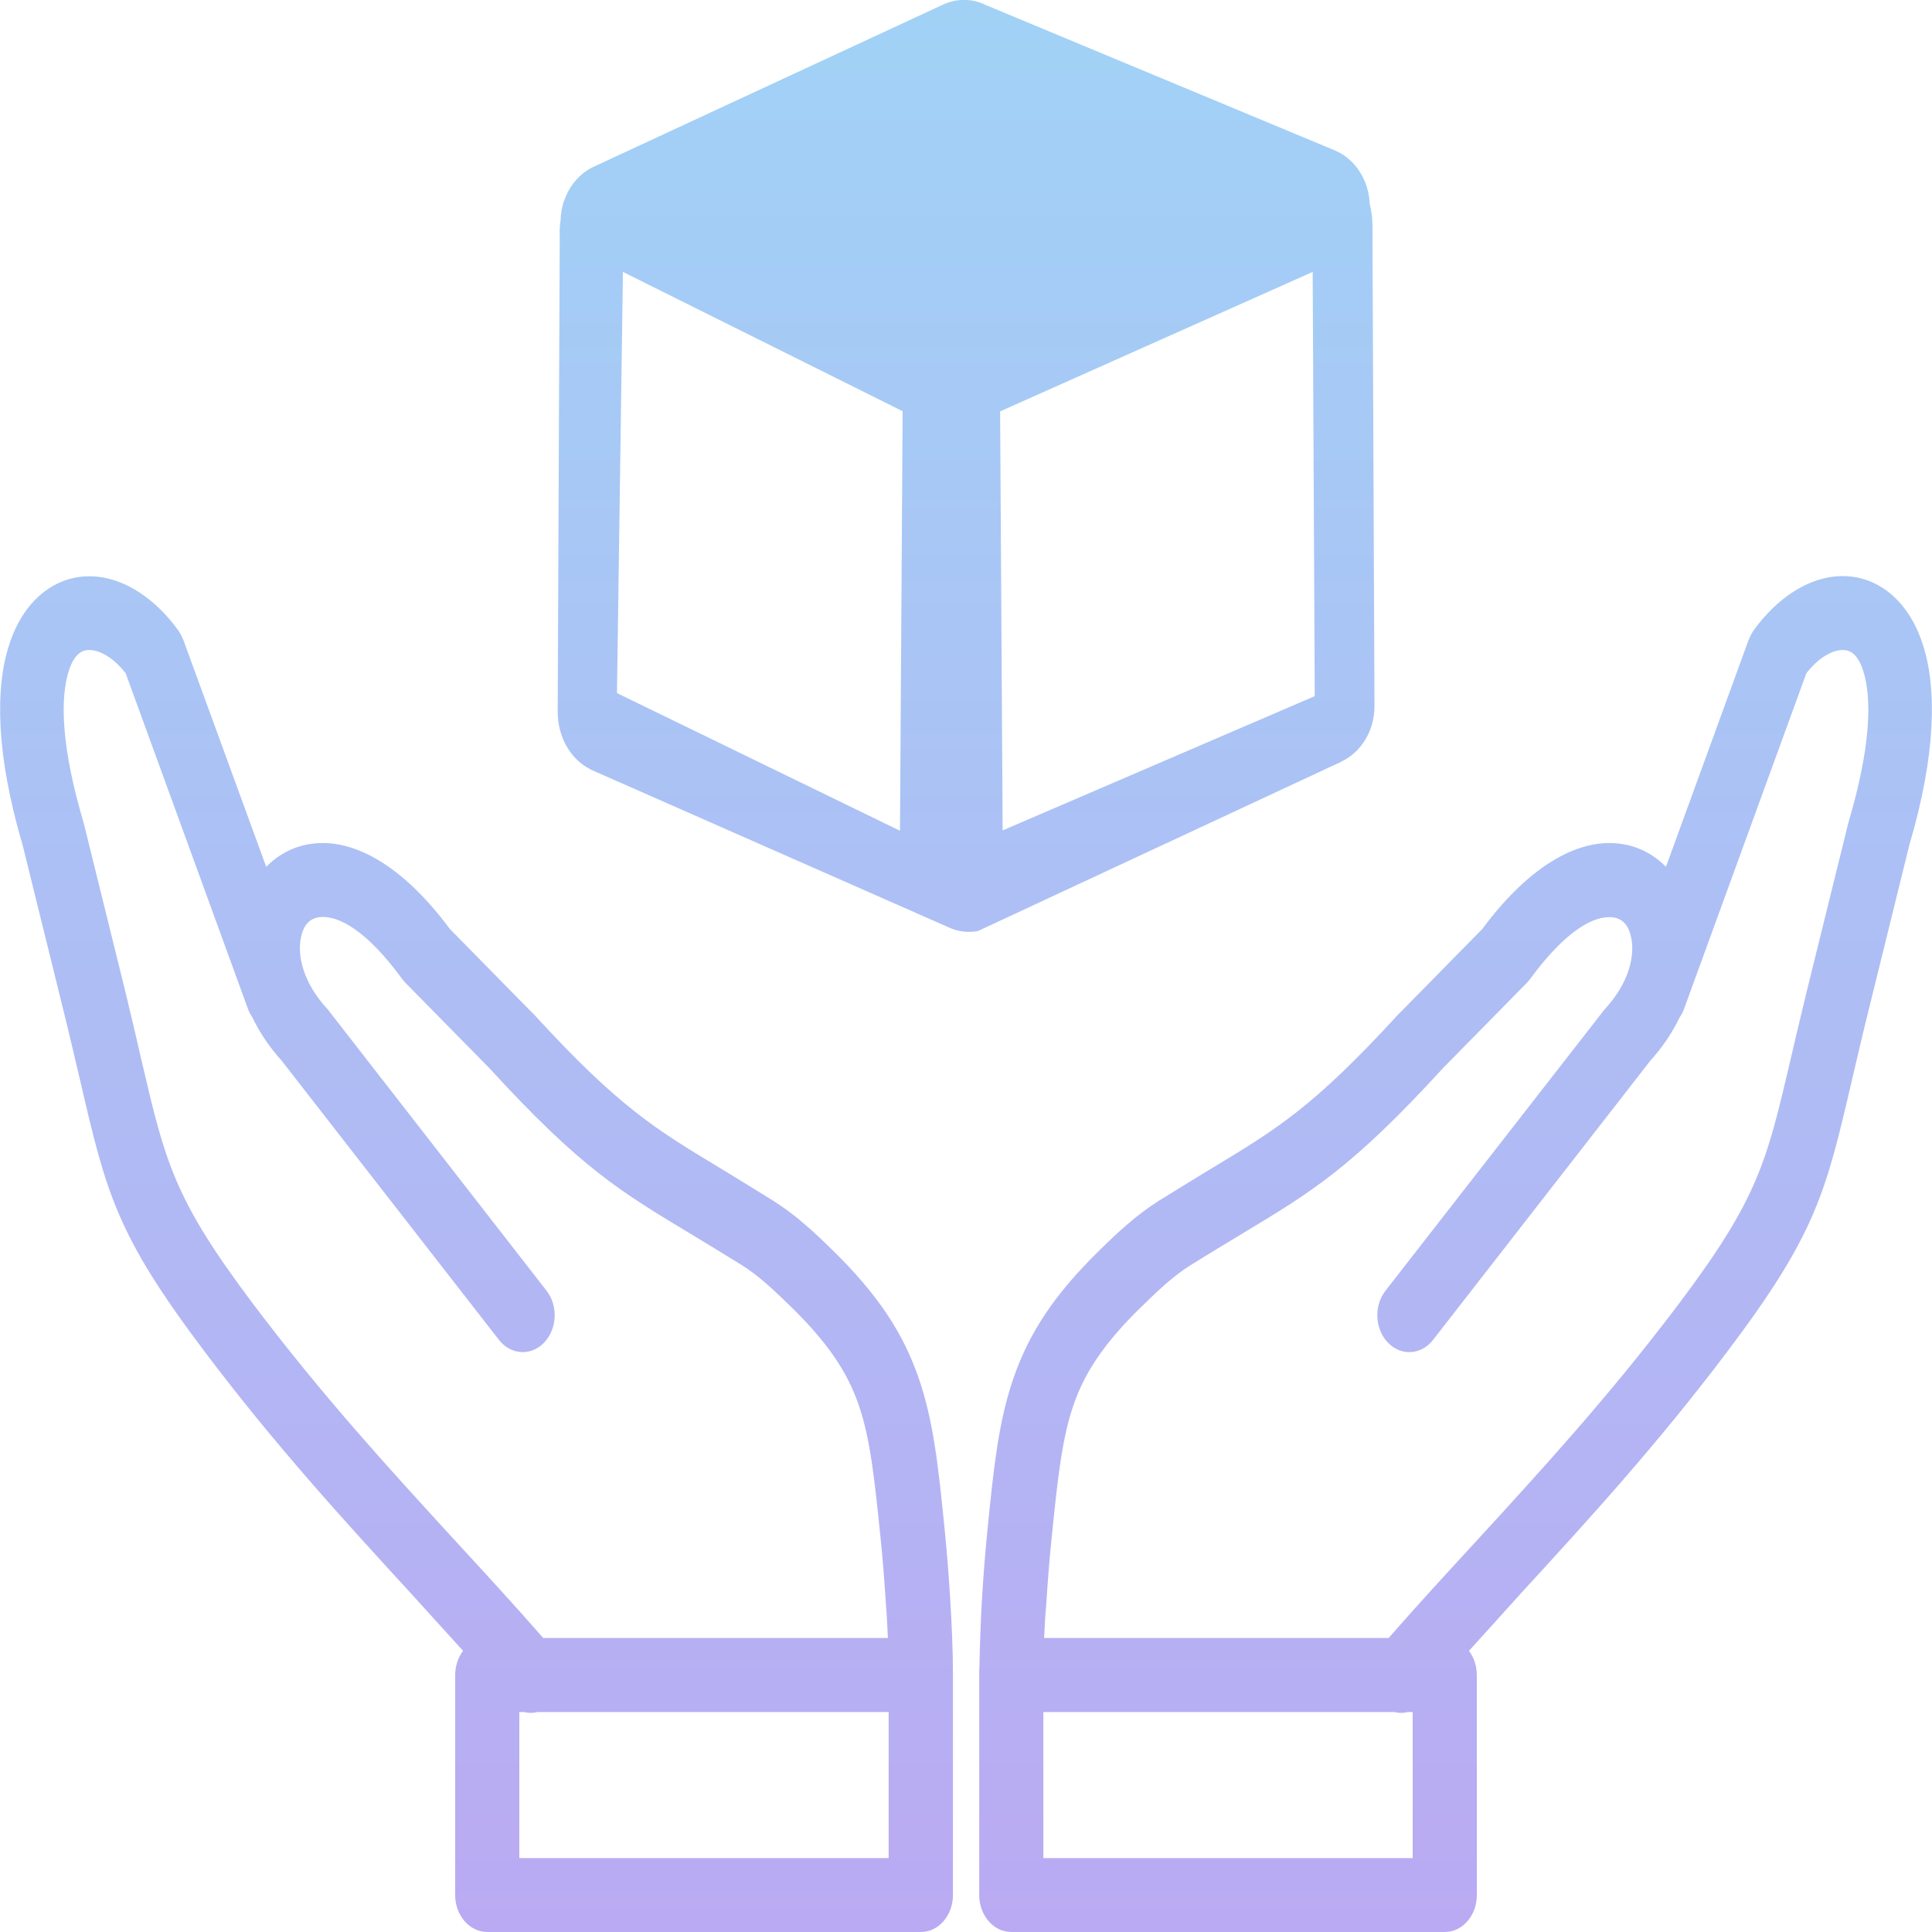 <svg width="70" height="70" viewBox="0 0 70 70" fill="none" xmlns="http://www.w3.org/2000/svg">
<g clip-path="url(#clip0_894_246)">
<path d="M37.831 59.347H50.313C51.315 58.199 52.415 57.004 53.531 55.79C55.873 53.236 58.316 50.572 60.829 47.237C63.7 43.424 64.007 42.105 64.879 38.37C65.044 37.668 65.226 36.88 65.466 35.902L66.958 29.857L66.975 29.791C67.773 27.101 67.835 25.322 67.505 24.298C67.403 23.983 67.272 23.773 67.118 23.661C66.998 23.569 66.838 23.537 66.673 23.556C66.286 23.602 65.847 23.884 65.449 24.39L61.017 36.552C60.977 36.663 60.92 36.769 60.857 36.86C60.595 37.405 60.242 37.937 59.786 38.442L51.925 48.544C51.498 49.095 50.763 49.141 50.29 48.648C49.811 48.156 49.772 47.31 50.199 46.765L58.066 36.663C58.1 36.618 58.134 36.572 58.174 36.532C58.989 35.64 59.245 34.675 59.102 33.972C59.057 33.756 58.977 33.572 58.863 33.447C58.755 33.336 58.613 33.257 58.436 33.237C57.735 33.152 56.704 33.749 55.445 35.462C55.411 35.508 55.371 35.554 55.331 35.6L52.284 38.698L52.267 38.718C48.968 42.315 47.55 43.168 44.964 44.724C44.422 45.052 43.83 45.406 43.095 45.866C42.804 46.049 42.52 46.273 42.241 46.515C41.944 46.778 41.66 47.047 41.392 47.31C40.025 48.635 39.307 49.712 38.897 50.9C38.469 52.134 38.316 53.637 38.105 55.698C38.019 56.531 37.957 57.352 37.905 58.172C37.866 58.573 37.849 58.966 37.831 59.347ZM49.726 8.119L49.8 25.571C49.806 26.483 49.304 27.265 48.598 27.593V27.599L35.439 33.73C35.325 33.756 35.211 33.763 35.097 33.763C34.841 33.763 34.59 33.703 34.356 33.592L21.397 27.881V27.875C20.696 27.534 20.206 26.726 20.206 25.788L20.28 8.559C20.269 8.375 20.28 8.191 20.309 8.007C20.314 7.745 20.36 7.482 20.451 7.239C20.656 6.675 21.049 6.255 21.516 6.038L34.174 0.164C34.693 -0.073 35.245 -0.053 35.718 0.183L48.359 5.447C49.116 5.762 49.595 6.544 49.629 7.397C49.686 7.633 49.726 7.876 49.726 8.119ZM32.608 30.1L32.704 14.899L22.57 9.852L22.354 25.112L32.608 30.1ZM47.561 9.852L36.236 14.905L36.328 30.087L47.635 25.223L47.561 9.852ZM32.169 59.347H19.682C18.679 58.199 17.58 57.004 16.463 55.79C14.122 53.236 11.678 50.572 9.166 47.237C6.295 43.424 5.987 42.105 5.116 38.37C4.956 37.668 4.774 36.887 4.535 35.902L3.042 29.857L3.025 29.791C2.228 27.101 2.165 25.322 2.495 24.298C2.598 23.983 2.729 23.773 2.883 23.661C3.002 23.569 3.162 23.537 3.327 23.556C3.714 23.602 4.153 23.884 4.552 24.39L8.984 36.552C9.024 36.663 9.081 36.769 9.143 36.86C9.405 37.405 9.758 37.937 10.214 38.442L18.076 48.544C18.503 49.095 19.238 49.141 19.71 48.648C20.189 48.156 20.229 47.31 19.802 46.765L11.94 36.657C11.906 36.611 11.872 36.565 11.832 36.526C11.017 35.633 10.761 34.668 10.903 33.966C10.949 33.749 11.029 33.566 11.143 33.441C11.251 33.329 11.393 33.251 11.57 33.231C12.271 33.145 13.307 33.743 14.561 35.456C14.595 35.502 14.635 35.548 14.675 35.594L17.722 38.692L17.739 38.711C21.038 42.308 22.456 43.161 25.043 44.717C25.584 45.045 26.176 45.4 26.911 45.859C27.201 46.043 27.486 46.266 27.765 46.509C28.062 46.771 28.346 47.041 28.614 47.303C29.981 48.629 30.699 49.705 31.109 50.893C31.537 52.127 31.69 53.63 31.901 55.691C31.987 56.525 32.049 57.345 32.101 58.166C32.135 58.573 32.152 58.966 32.169 59.347ZM16.777 59.813C16.6 60.049 16.492 60.358 16.492 60.693V68.661C16.492 69.402 17.016 70 17.654 70H33.365C34.009 70 34.527 69.396 34.527 68.661V60.62C34.527 59.767 34.482 58.848 34.431 57.995C34.379 57.122 34.311 56.256 34.225 55.396C33.998 53.145 33.827 51.497 33.28 49.915C32.716 48.294 31.81 46.896 30.13 45.262C29.822 44.96 29.509 44.658 29.178 44.376C28.831 44.074 28.455 43.785 28.033 43.516C27.35 43.089 26.712 42.702 26.131 42.347C23.738 40.904 22.428 40.116 19.346 36.755C19.323 36.729 19.295 36.703 19.272 36.683L16.298 33.657C14.481 31.209 12.704 30.395 11.342 30.566H11.336C10.67 30.645 10.1 30.947 9.645 31.406L6.637 23.169H6.631C6.585 23.051 6.528 22.939 6.454 22.834C5.623 21.686 4.569 21.016 3.561 20.898C2.871 20.819 2.205 20.99 1.624 21.423C1.071 21.837 0.615 22.48 0.331 23.366C-0.171 24.908 -0.159 27.304 0.82 30.619L2.302 36.624C2.518 37.49 2.706 38.324 2.883 39.059C3.851 43.227 4.193 44.704 7.423 48.983C9.981 52.377 12.481 55.107 14.885 57.726C15.512 58.422 16.139 59.104 16.777 59.813ZM18.998 62.032C19.152 62.071 19.312 62.071 19.471 62.032H32.197V67.322H18.816V62.032H18.998ZM53.224 59.813C53.4 60.049 53.508 60.358 53.508 60.693V68.661C53.508 69.402 52.99 70 52.346 70H36.641C35.997 70 35.479 69.396 35.479 68.661V60.62C35.479 60.575 35.479 60.522 35.484 60.476C35.502 59.616 35.53 58.783 35.575 57.995C35.627 57.122 35.695 56.256 35.781 55.396C36.008 53.145 36.179 51.497 36.726 49.915C37.29 48.294 38.196 46.896 39.877 45.262C40.184 44.96 40.497 44.658 40.828 44.376C41.175 44.074 41.551 43.785 41.973 43.516C42.656 43.089 43.294 42.702 43.876 42.347C46.268 40.904 47.578 40.116 50.66 36.755C50.683 36.729 50.711 36.703 50.734 36.683L53.708 33.657C55.525 31.209 57.302 30.395 58.664 30.566H58.67C59.336 30.645 59.906 30.947 60.361 31.406L63.364 23.162H63.369C63.415 23.044 63.472 22.933 63.546 22.828C64.378 21.679 65.431 21.009 66.44 20.891C67.129 20.813 67.796 20.983 68.377 21.416C68.929 21.83 69.385 22.473 69.67 23.359C70.171 24.902 70.16 27.297 69.18 30.612L67.699 36.618C67.482 37.484 67.294 38.318 67.118 39.053C66.149 43.221 65.808 44.697 62.578 48.977C60.02 52.37 57.519 55.1 55.115 57.719C54.488 58.422 53.862 59.104 53.224 59.813ZM51.002 62.032C50.848 62.071 50.689 62.071 50.529 62.032H37.803V67.322H51.184V62.032H51.002Z" fill="url(#paint0_linear_894_246)"/>
</g>
<defs>
<linearGradient id="paint0_linear_894_246" x1="35" y1="-0.004" x2="35" y2="70" gradientUnits="userSpaceOnUse">
<stop stop-color="#A1D2F6"/>
<stop offset="1" stop-color="#BAAAF3"/>
</linearGradient>
<clipPath id="clip0_894_246">
<rect width="70" height="70" fill="white"/>
</clipPath>
</defs>
</svg>
